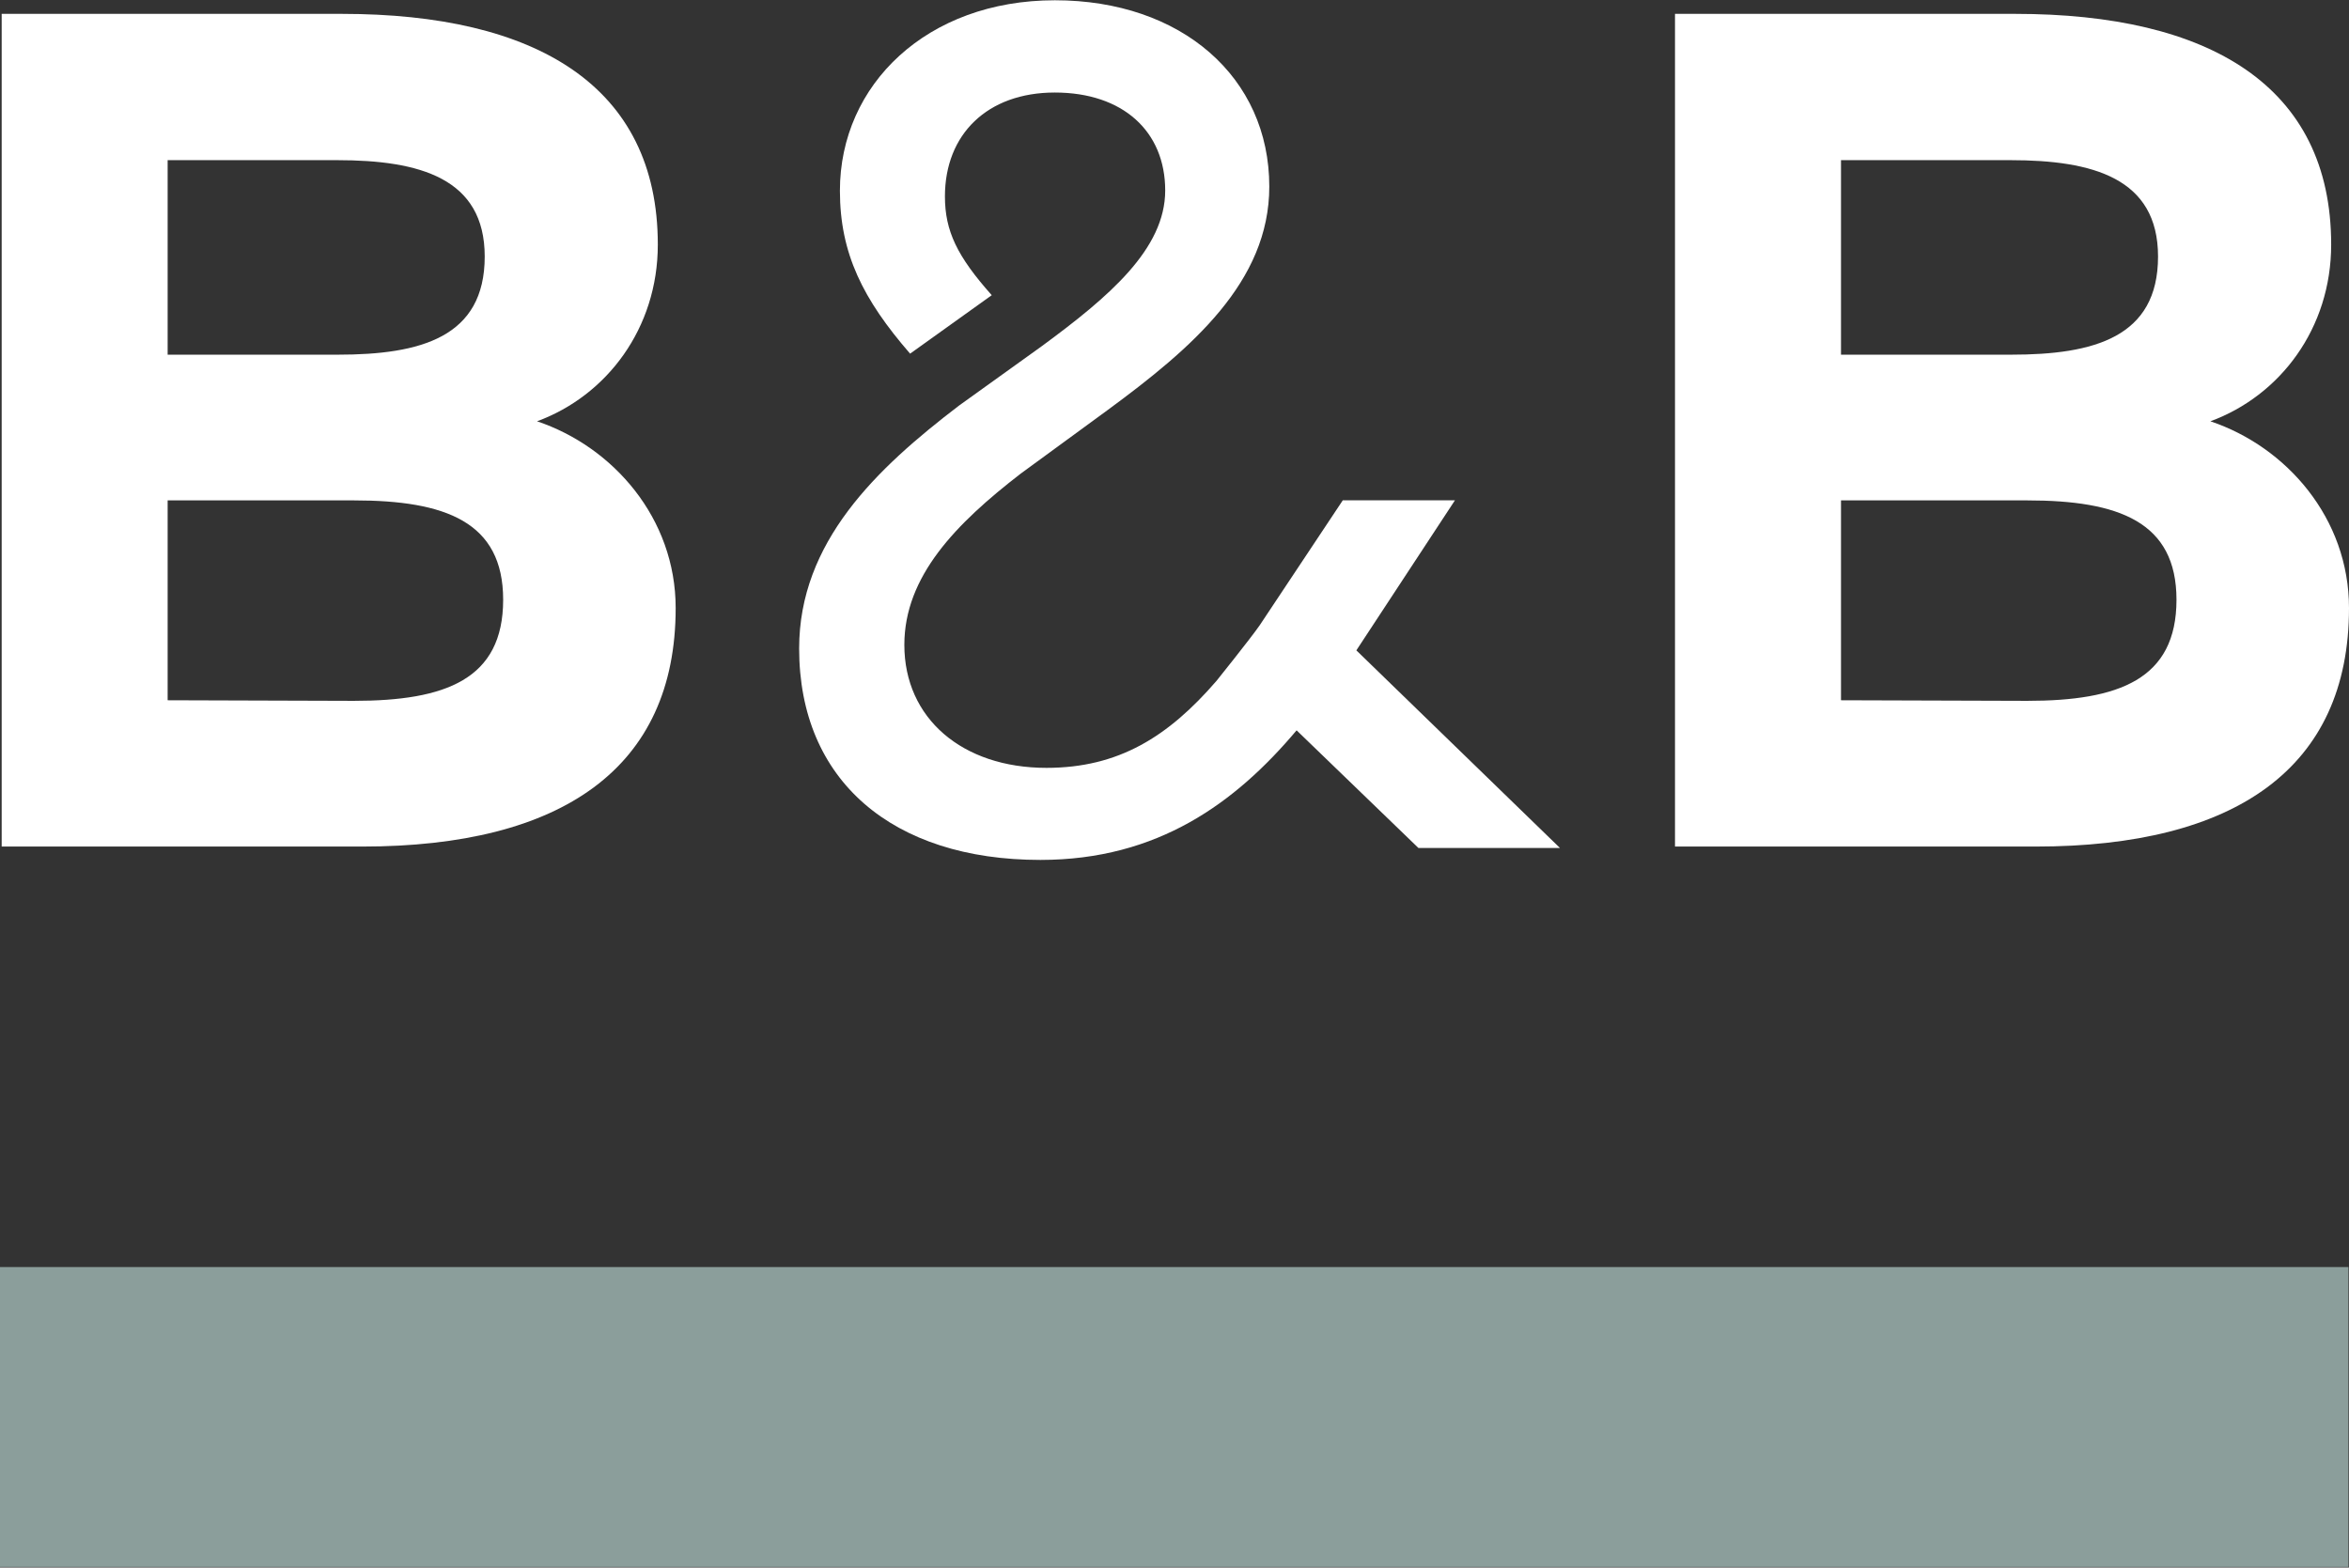 <svg id="Ebene_1" data-name="Ebene 1" xmlns="http://www.w3.org/2000/svg" xmlns:xlink="http://www.w3.org/1999/xlink" viewBox="0 0 799.81 533.8"><rect x="0" y="0" width="799.81" height="533.8" fill="#333333" stroke="none"/><defs><style>.cls-1,.cls-4{fill:none;}.cls-2{clip-path:url(#clip-path);}.cls-3{fill:#fff;}.cls-4{stroke:#8b9e9b;stroke-width:102.33px;}</style><clipPath id="clip-path" transform="translate(0.74 -0.4)"><rect class="cls-1" x="-1" width="799.88" height="534"/></clipPath></defs><title>B2B_2</title><g class="cls-2"><path class="cls-3" d="M-.17,5.12V288.68H122.57c68.06,0,106.75-26.73,106.75-81.22,0-30.58-21.27-54.89-47.2-63.6,23.7-8.71,41.12-31.6,41.12-60.16,0-54.08-41.52-78.58-107.55-78.58ZM119.74,170.8c31.19,0,50.84,7.29,50.84,33.83,0,27.14-19.65,34.43-50.84,34.43l-63.4-.2V170.8ZM114.06,54.94c28,0,50.24,6.08,50.24,32.82,0,27.54-21.88,33.42-50,33.42H56.34V54.94ZM569.58,5.12V288.68H692.33c68.06,0,106.74-26.73,106.74-81.22,0-30.58-21.26-54.89-47.19-63.6,23.7-8.71,41.12-31.6,41.12-60.16,0-54.08-41.53-78.58-107.56-78.58ZM689.49,170.8c31.2,0,50.84,7.29,50.84,33.83,0,27.14-19.64,34.43-50.84,34.43l-63.39-.2V170.8ZM683.82,54.94c27.95,0,50.23,6.08,50.23,32.82,0,27.54-21.87,33.42-50,33.42H626.1V54.94Z" transform="translate(0.74 -0.4)"/><line class="cls-4" y1="482.64" x2="799.81" y2="482.64"/></g><path class="cls-3" d="M461.11,221.83l33.54-51.05H456.46c-13.32,20.05-27.36,41.18-28.31,42.58-3,4.34-14.67,18.88-14.67,18.88-16.42,19-33.32,29.64-57.91,29.64-28.67,0-48.39-16.87-48.39-41.88,0-23.34,17.54-41.28,39.64-58.33l0,0,29.72-21.74c28.46-20.94,54.9-43.51,54.9-76,0-37.21-29.89-63.44-73-63.44-43.51,0-73.2,28.67-73.2,64.86,0,21.38,7.87,37,23.9,55.48l27.8-19.91C325.16,87.69,321,79.05,321,67.29c0-21.14,14.43-35.38,37.41-35.38C381.6,31.91,396,45.13,396,65.26c0,19.93-19.11,36.19-42.09,53.07h0s-28.06,20.13-28.05,20.14c-28.27,21.55-54.5,46.56-54.5,82.76,0,44.93,31.72,72,82.15,72,40.06,0,66.49-19.52,87.23-44.13l41.48,40.06h48.19l-69.33-67.3Z" transform="translate(0.74 -0.4)"/></svg>